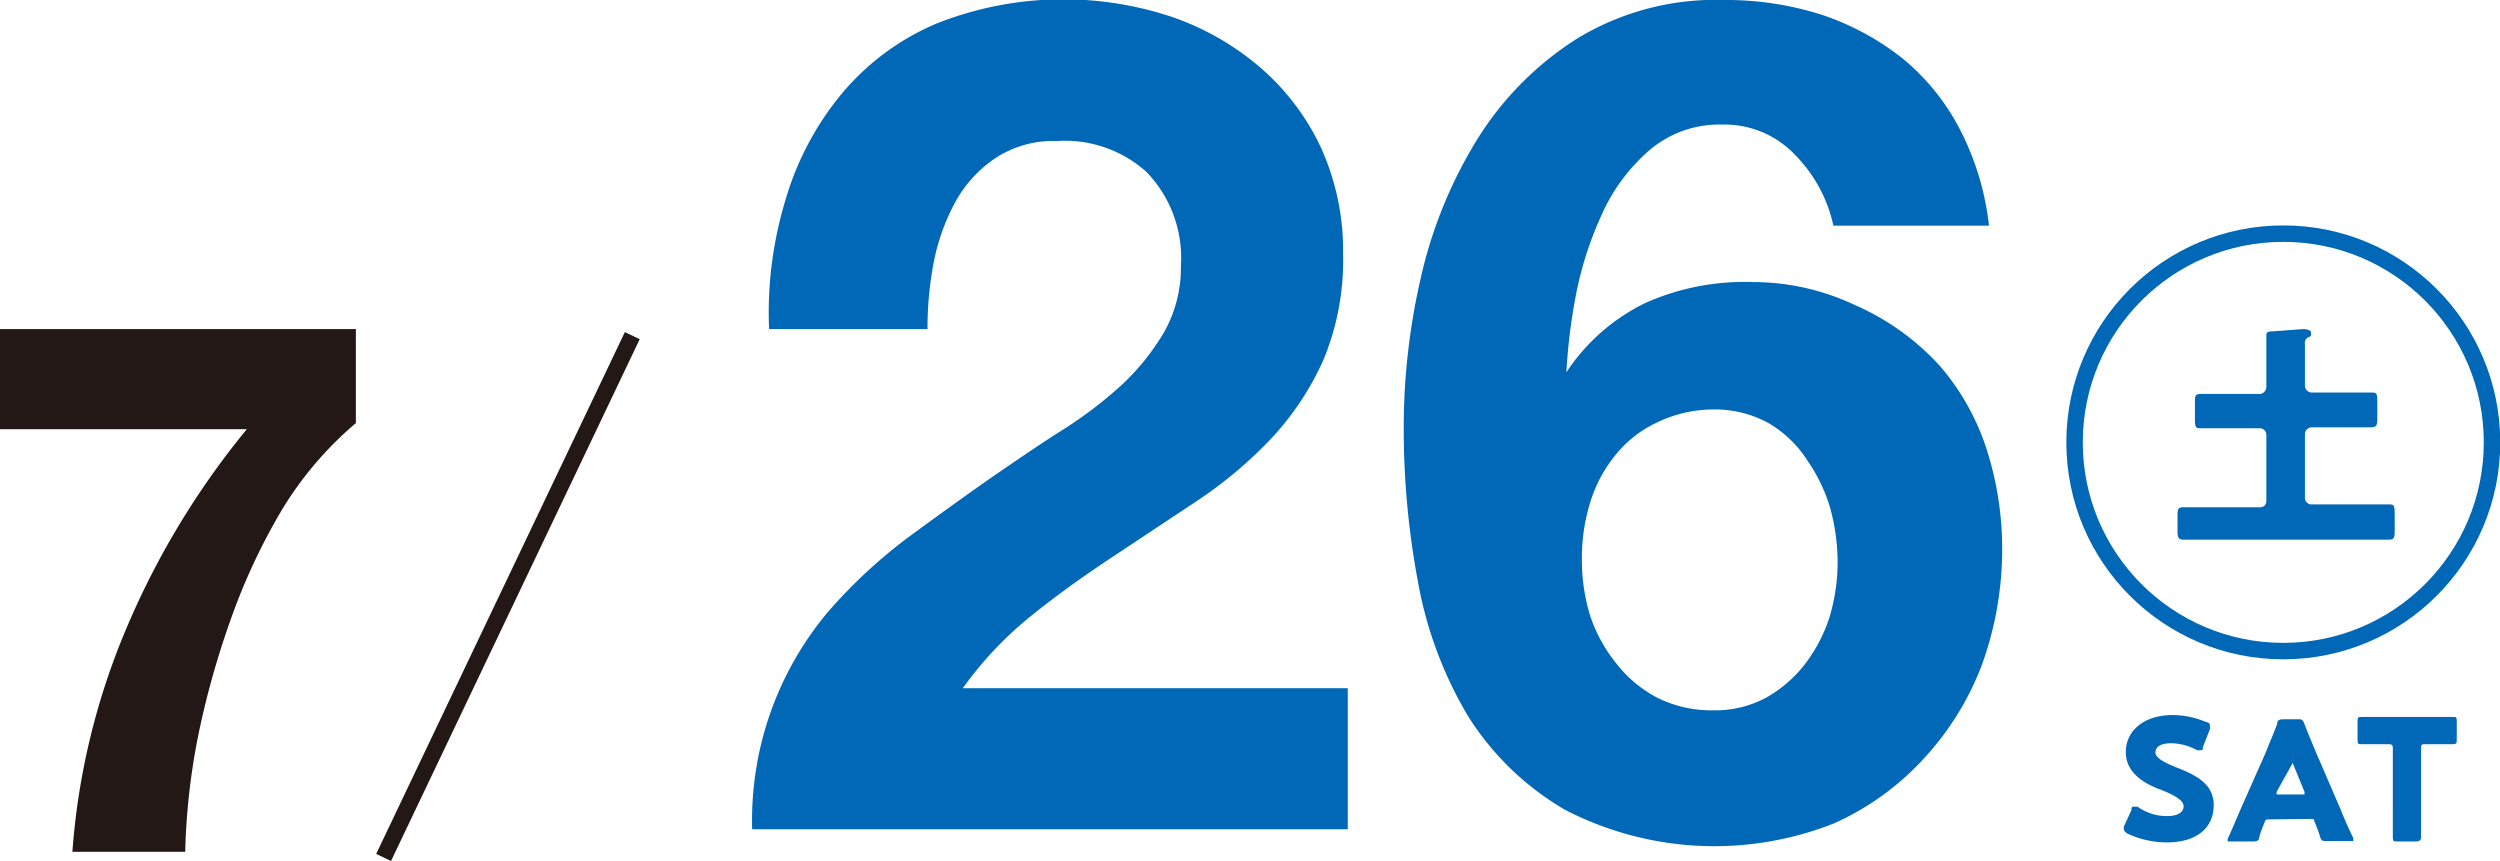 <svg xmlns="http://www.w3.org/2000/svg" viewBox="0 0 53.18 18.32"><defs><style>.cls-1{fill:#231815;}.cls-2{fill:#0068b7;}.cls-3,.cls-4{fill:none;stroke-miterlimit:10;stroke-width:0.35px;}.cls-3{stroke:#231815;}.cls-4{stroke:#0068b7;}</style></defs><g id="レイヤー_2" data-name="レイヤー 2"><g id="本文"><path class="cls-1" d="M6,10.84A13.1,13.1,0,0,0,4.9,13.2a18,18,0,0,0-.7,2.53,14.26,14.26,0,0,0-.26,2.39H1.54A14.94,14.94,0,0,1,2.7,13.34,17.21,17.21,0,0,1,5.25,9.13H0V7H7.57V9A7.52,7.52,0,0,0,6,10.84Z"/><path class="cls-2" d="M16.71,4.25A6.29,6.29,0,0,1,17.9,2a5.33,5.33,0,0,1,2-1.49,7.31,7.31,0,0,1,5-.16,5.76,5.76,0,0,1,1.89,1.07,5.11,5.11,0,0,1,1.3,1.7,5.29,5.29,0,0,1,.48,2.28,5.53,5.53,0,0,1-.42,2.26,6.08,6.08,0,0,1-1.11,1.67,9.15,9.15,0,0,1-1.57,1.32l-1.78,1.18c-.59.39-1.17.8-1.73,1.25a7.82,7.82,0,0,0-1.48,1.56h8.19v3H16a6.89,6.89,0,0,1,1.61-4.62,10.91,10.91,0,0,1,1.75-1.62c.67-.49,1.37-1,2.12-1.51.38-.26.78-.53,1.21-.8a9,9,0,0,0,1.18-.91,5,5,0,0,0,.89-1.11,2.79,2.79,0,0,0,.36-1.41,2.63,2.63,0,0,0-.73-2A2.59,2.59,0,0,0,22.48,3a2.24,2.24,0,0,0-1.3.36,2.68,2.68,0,0,0-.86.94,4.49,4.49,0,0,0-.46,1.29A7.45,7.45,0,0,0,19.73,7H16.36A8.24,8.24,0,0,1,16.71,4.25Z"/><path class="cls-2" d="M38.18,3.29a2.06,2.06,0,0,0-1.54-.64,2.29,2.29,0,0,0-1.57.56,3.91,3.91,0,0,0-1,1.36,7.52,7.52,0,0,0-.55,1.72,12.39,12.39,0,0,0-.2,1.63l0,0a4.22,4.22,0,0,1,1.69-1.48A5.19,5.19,0,0,1,37.29,6a5.08,5.08,0,0,1,2.17.49,5.31,5.31,0,0,1,1.81,1.3,5.1,5.1,0,0,1,1,1.8,6.92,6.92,0,0,1,.32,2.06,7.23,7.23,0,0,1-.43,2.49,6.13,6.13,0,0,1-1.24,2A5.78,5.78,0,0,1,39,17.52a6.91,6.91,0,0,1-5.72-.3,6,6,0,0,1-2.06-2,8.51,8.51,0,0,1-1.06-2.86,17.65,17.65,0,0,1-.3-3.26,14.21,14.21,0,0,1,.37-3.22,9.64,9.64,0,0,1,1.19-2.91A6.75,6.75,0,0,1,33.55.82,5.67,5.67,0,0,1,36.69,0a6.67,6.67,0,0,1,2.08.32,5.65,5.65,0,0,1,1.71.93,4.82,4.82,0,0,1,1.21,1.5,5.86,5.86,0,0,1,.62,2.05H39A3.07,3.07,0,0,0,38.18,3.29ZM35.22,9a2.47,2.47,0,0,0-.88.71,2.94,2.94,0,0,0-.52,1,4,4,0,0,0-.17,1.22,4,4,0,0,0,.18,1.18,3.24,3.24,0,0,0,.55,1,2.67,2.67,0,0,0,.87.73,2.57,2.57,0,0,0,1.19.27,2.28,2.28,0,0,0,1.13-.27,2.72,2.72,0,0,0,.83-.72,3.28,3.28,0,0,0,.52-1A4.12,4.12,0,0,0,39.09,12a4.4,4.4,0,0,0-.16-1.2,3.54,3.54,0,0,0-.48-1A2.46,2.46,0,0,0,37.62,9a2.37,2.37,0,0,0-1.18-.29A2.77,2.77,0,0,0,35.22,9Z"/><path class="cls-2" d="M47.09,17.12c0,.5-.37.8-1,.8a2,2,0,0,1-.84-.19s-.07-.05-.07-.08a.25.25,0,0,1,0-.07l.16-.35c0-.05,0-.07.06-.07l.07,0a1.07,1.07,0,0,0,.63.2c.22,0,.35-.08.35-.21s-.22-.25-.51-.36-.72-.33-.72-.79.39-.79,1-.79a1.86,1.86,0,0,1,.71.15s.08,0,.08.08a.25.25,0,0,1,0,.07l-.15.38c0,.05,0,.07-.06.07l-.06,0a1.19,1.19,0,0,0-.55-.15c-.25,0-.34.09-.34.2s.19.21.41.3C46.64,16.46,47.09,16.64,47.09,17.12Z"/><path class="cls-2" d="M48.27,17.43c-.06,0-.08,0-.1.07a2.66,2.66,0,0,0-.11.3c0,.08-.05.1-.14.1h-.45c-.06,0-.08,0-.08,0a.1.1,0,0,1,0-.06c.13-.29.2-.46.26-.6L48.2,16c.06-.16.15-.36.24-.6,0-.09.06-.1.15-.1h.28c.09,0,.11,0,.15.1.09.24.18.44.24.59l.53,1.23c.06.15.13.32.27.61l0,.06s0,0-.08,0h-.49c-.09,0-.11,0-.14-.1s-.08-.23-.11-.3,0-.07-.1-.07Zm.16-.59a.18.18,0,0,0,0,.06s0,0,.08,0h.43c.06,0,.08,0,.08,0a.18.18,0,0,0,0-.06l-.25-.61s0,0,0,0l0,0Z"/><path class="cls-2" d="M51.5,17.18c0,.19,0,.6,0,.63s0,.09-.11.09H51c-.08,0-.1,0-.1-.09s0-.44,0-.63V15.94c0-.09,0-.11-.11-.11h-.55c-.08,0-.09,0-.09-.11v-.37c0-.08,0-.1.09-.1h1.93c.08,0,.09,0,.09.1v.37c0,.09,0,.11-.09.11H51.6c-.09,0-.1,0-.1.11Z"/><path class="cls-2" d="M48.21,9.25a.14.14,0,0,0-.14-.14H46.83c-.12,0-.14,0-.14-.21V8.58c0-.16,0-.2.14-.2h1.24a.15.15,0,0,0,.14-.15V7.52c0-.15,0-.3,0-.4a.07.07,0,0,1,0,0c0-.06.06-.07.11-.07L49,7s.16,0,.16.08,0,.07-.07.1a.14.14,0,0,0-.06.14v.88a.15.15,0,0,0,.14.15h1.26c.13,0,.14,0,.14.23v.27c0,.19,0,.24-.14.24H49.17a.15.15,0,0,0-.14.14v1.36a.14.14,0,0,0,.14.14H50.8c.13,0,.14,0,.14.27v.24c0,.19,0,.24-.13.24l-.63,0h-3.1l-.63,0c-.12,0-.13-.05-.13-.21V11c0-.16,0-.21.13-.21h1.62a.13.13,0,0,0,.14-.14Z"/><line class="cls-3" x1="8.16" y1="18.24" x2="13.45" y2="7.14"/><circle class="cls-4" cx="48.57" cy="9.41" r="4.44"/></g></g></svg>